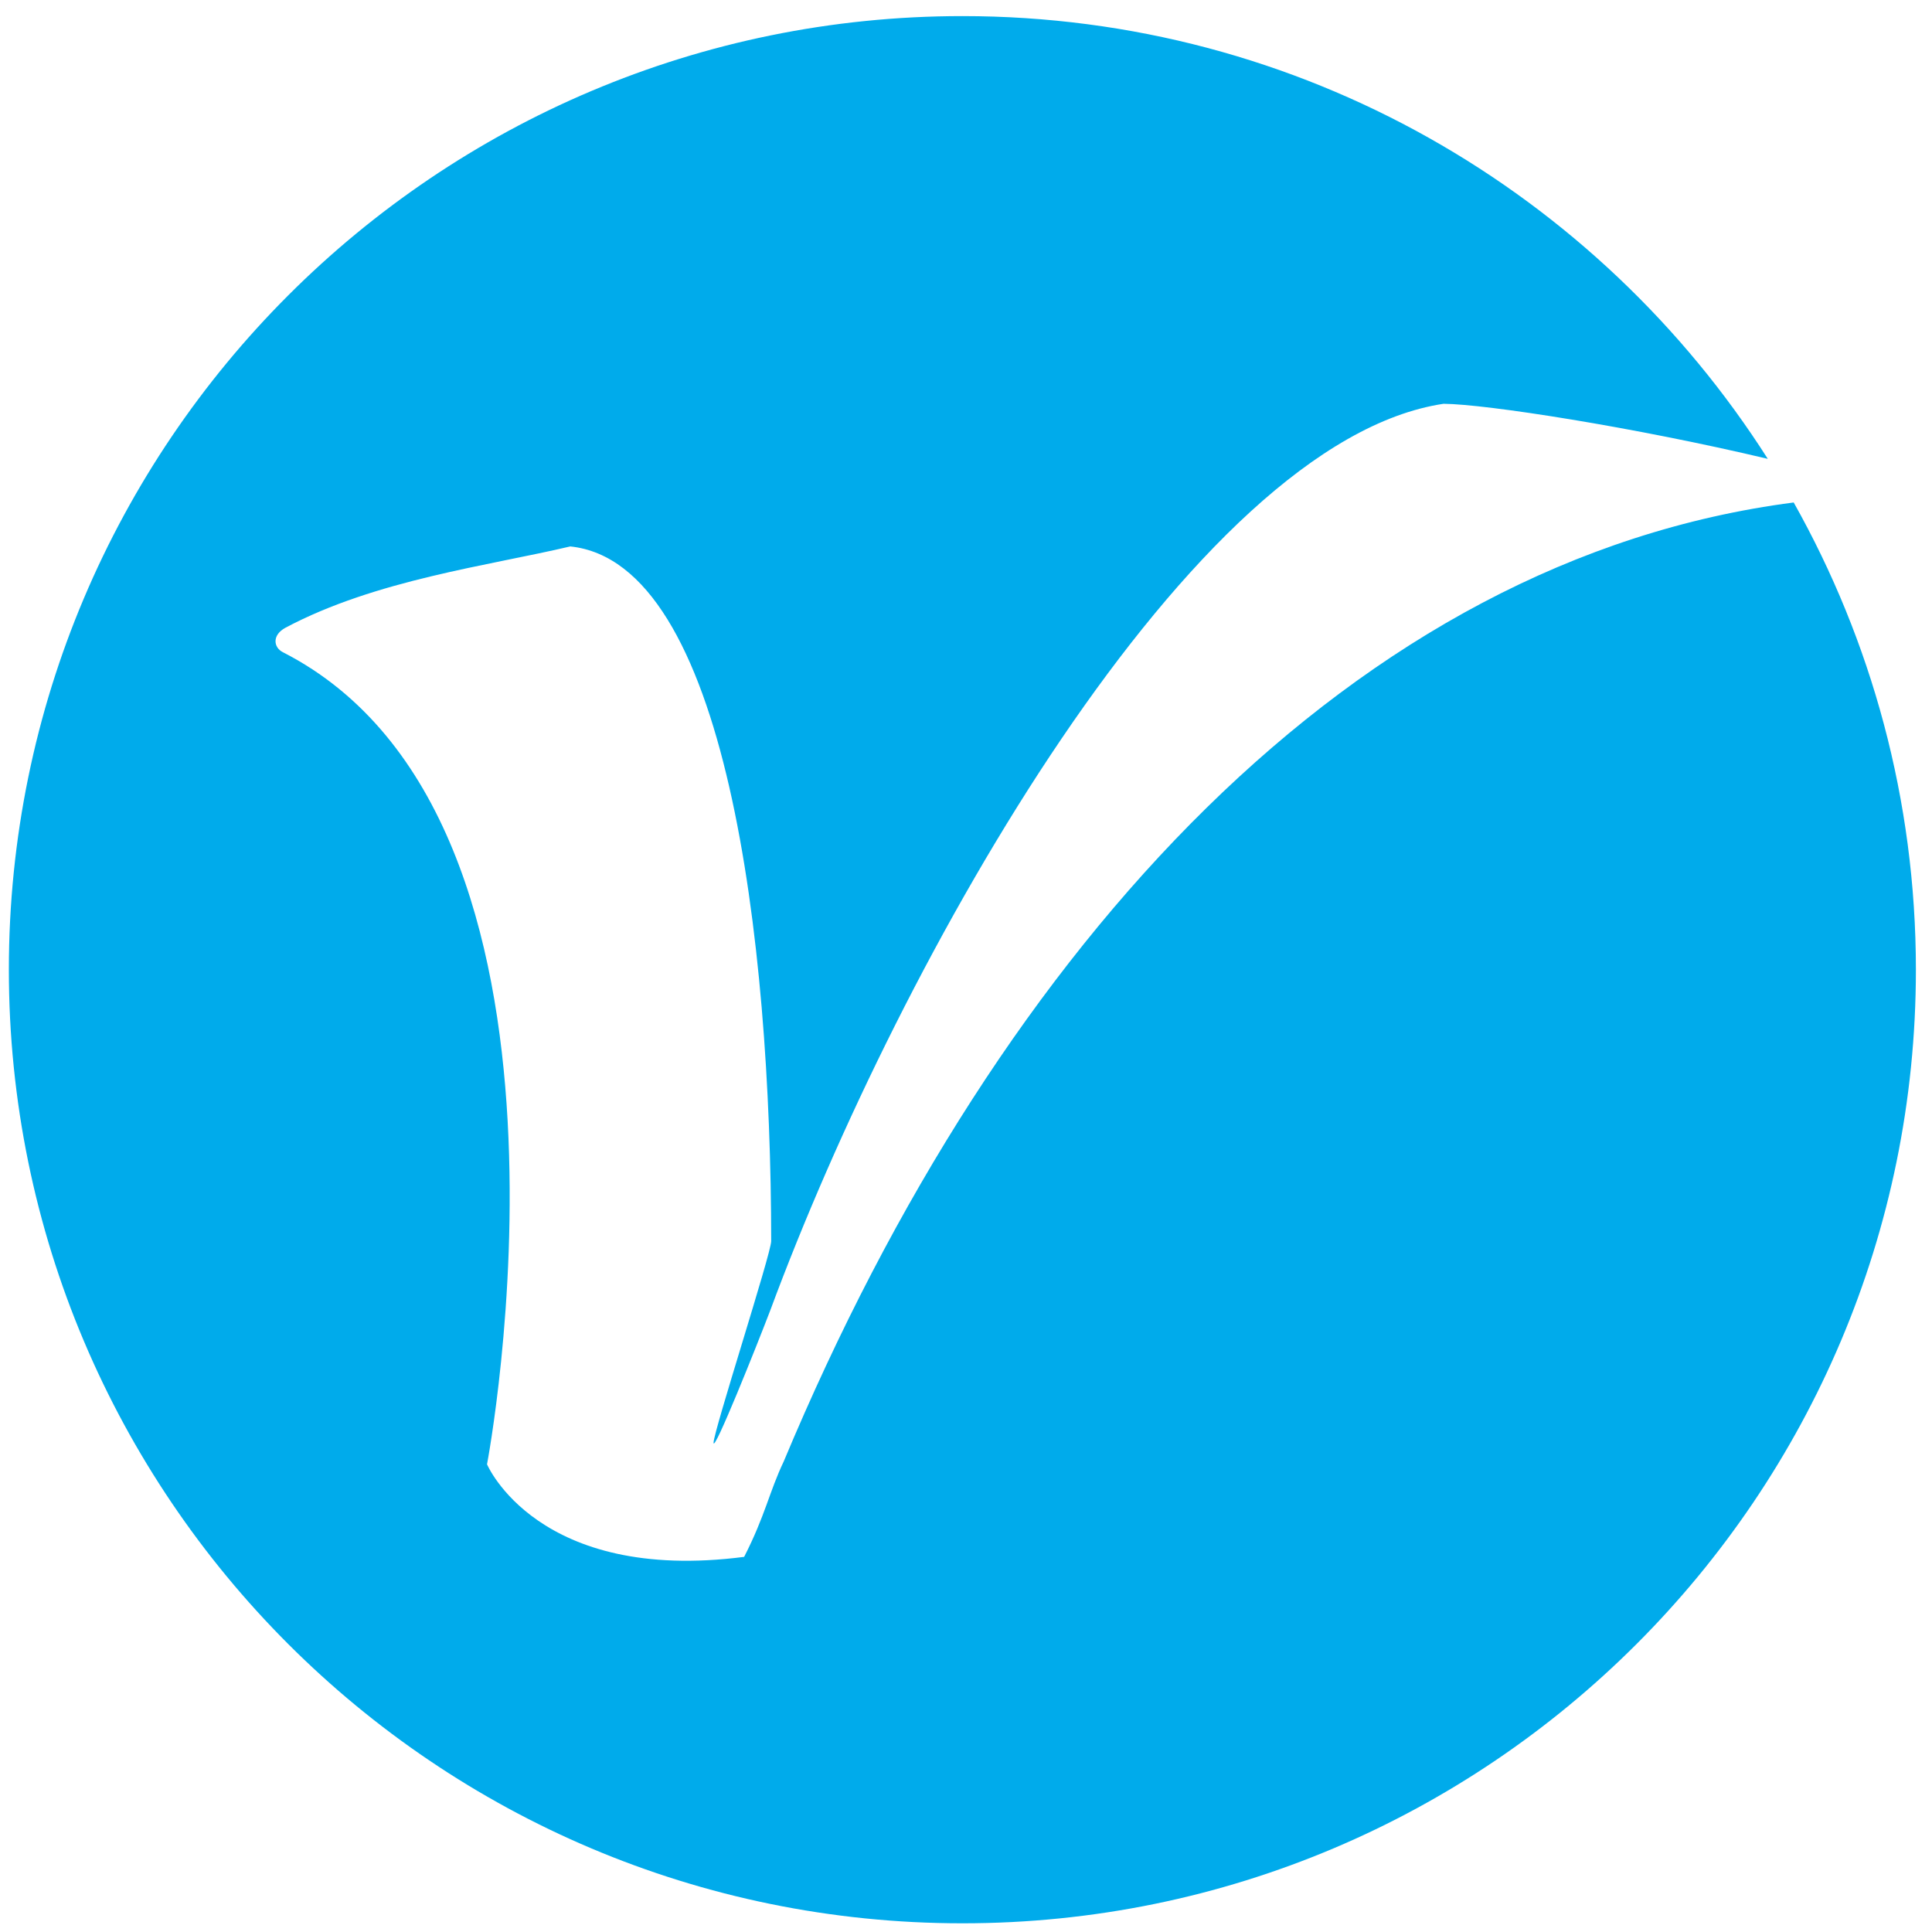<?xml version="1.0" encoding="UTF-8"?>
<!-- Generator: Adobe Illustrator 23.1.0, SVG Export Plug-In . SVG Version: 6.00 Build 0)  -->
<svg xmlns="http://www.w3.org/2000/svg" xmlns:xlink="http://www.w3.org/1999/xlink" version="1.1" id="Слой_1" x="0px" y="0px" viewBox="0 0 120 120" style="enable-background:new 0 0 120 120;" xml:space="preserve">
<style type="text/css">
	.st0{fill:#00ABEB;}
</style>
<path class="st0" d="M111.41,31.21c-27.12,3.51-49.2,27.19-62.73,59.56c-0.9,1.89-1.15,3.37-2.46,5.93  c-12.84,1.66-15.97-5.75-15.97-5.75s7.64-40.06-12.68-50.44c-0.58-0.29-0.69-1.06,0.16-1.52c5.6-2.98,12.66-3.86,17.69-5.05  c9.7,1.01,12.47,24.42,12.48,43.15c0,0.75-3.57,11.79-3.58,12.52c0,0.69,2.71-6.09,3.53-8.24c8.13-21.96,26.18-53.95,41.81-56.29  c2.64,0.02,11.84,1.45,20.14,3.42C99.28,11.98,80.82,1,59.78,1C27.07,1,0.55,27.52,0.55,60.23s26.52,59.23,59.23,59.23  c32.7,0,59.22-26.52,59.22-59.23C119,49.68,116.23,39.79,111.41,31.21z"></path>
</svg>
